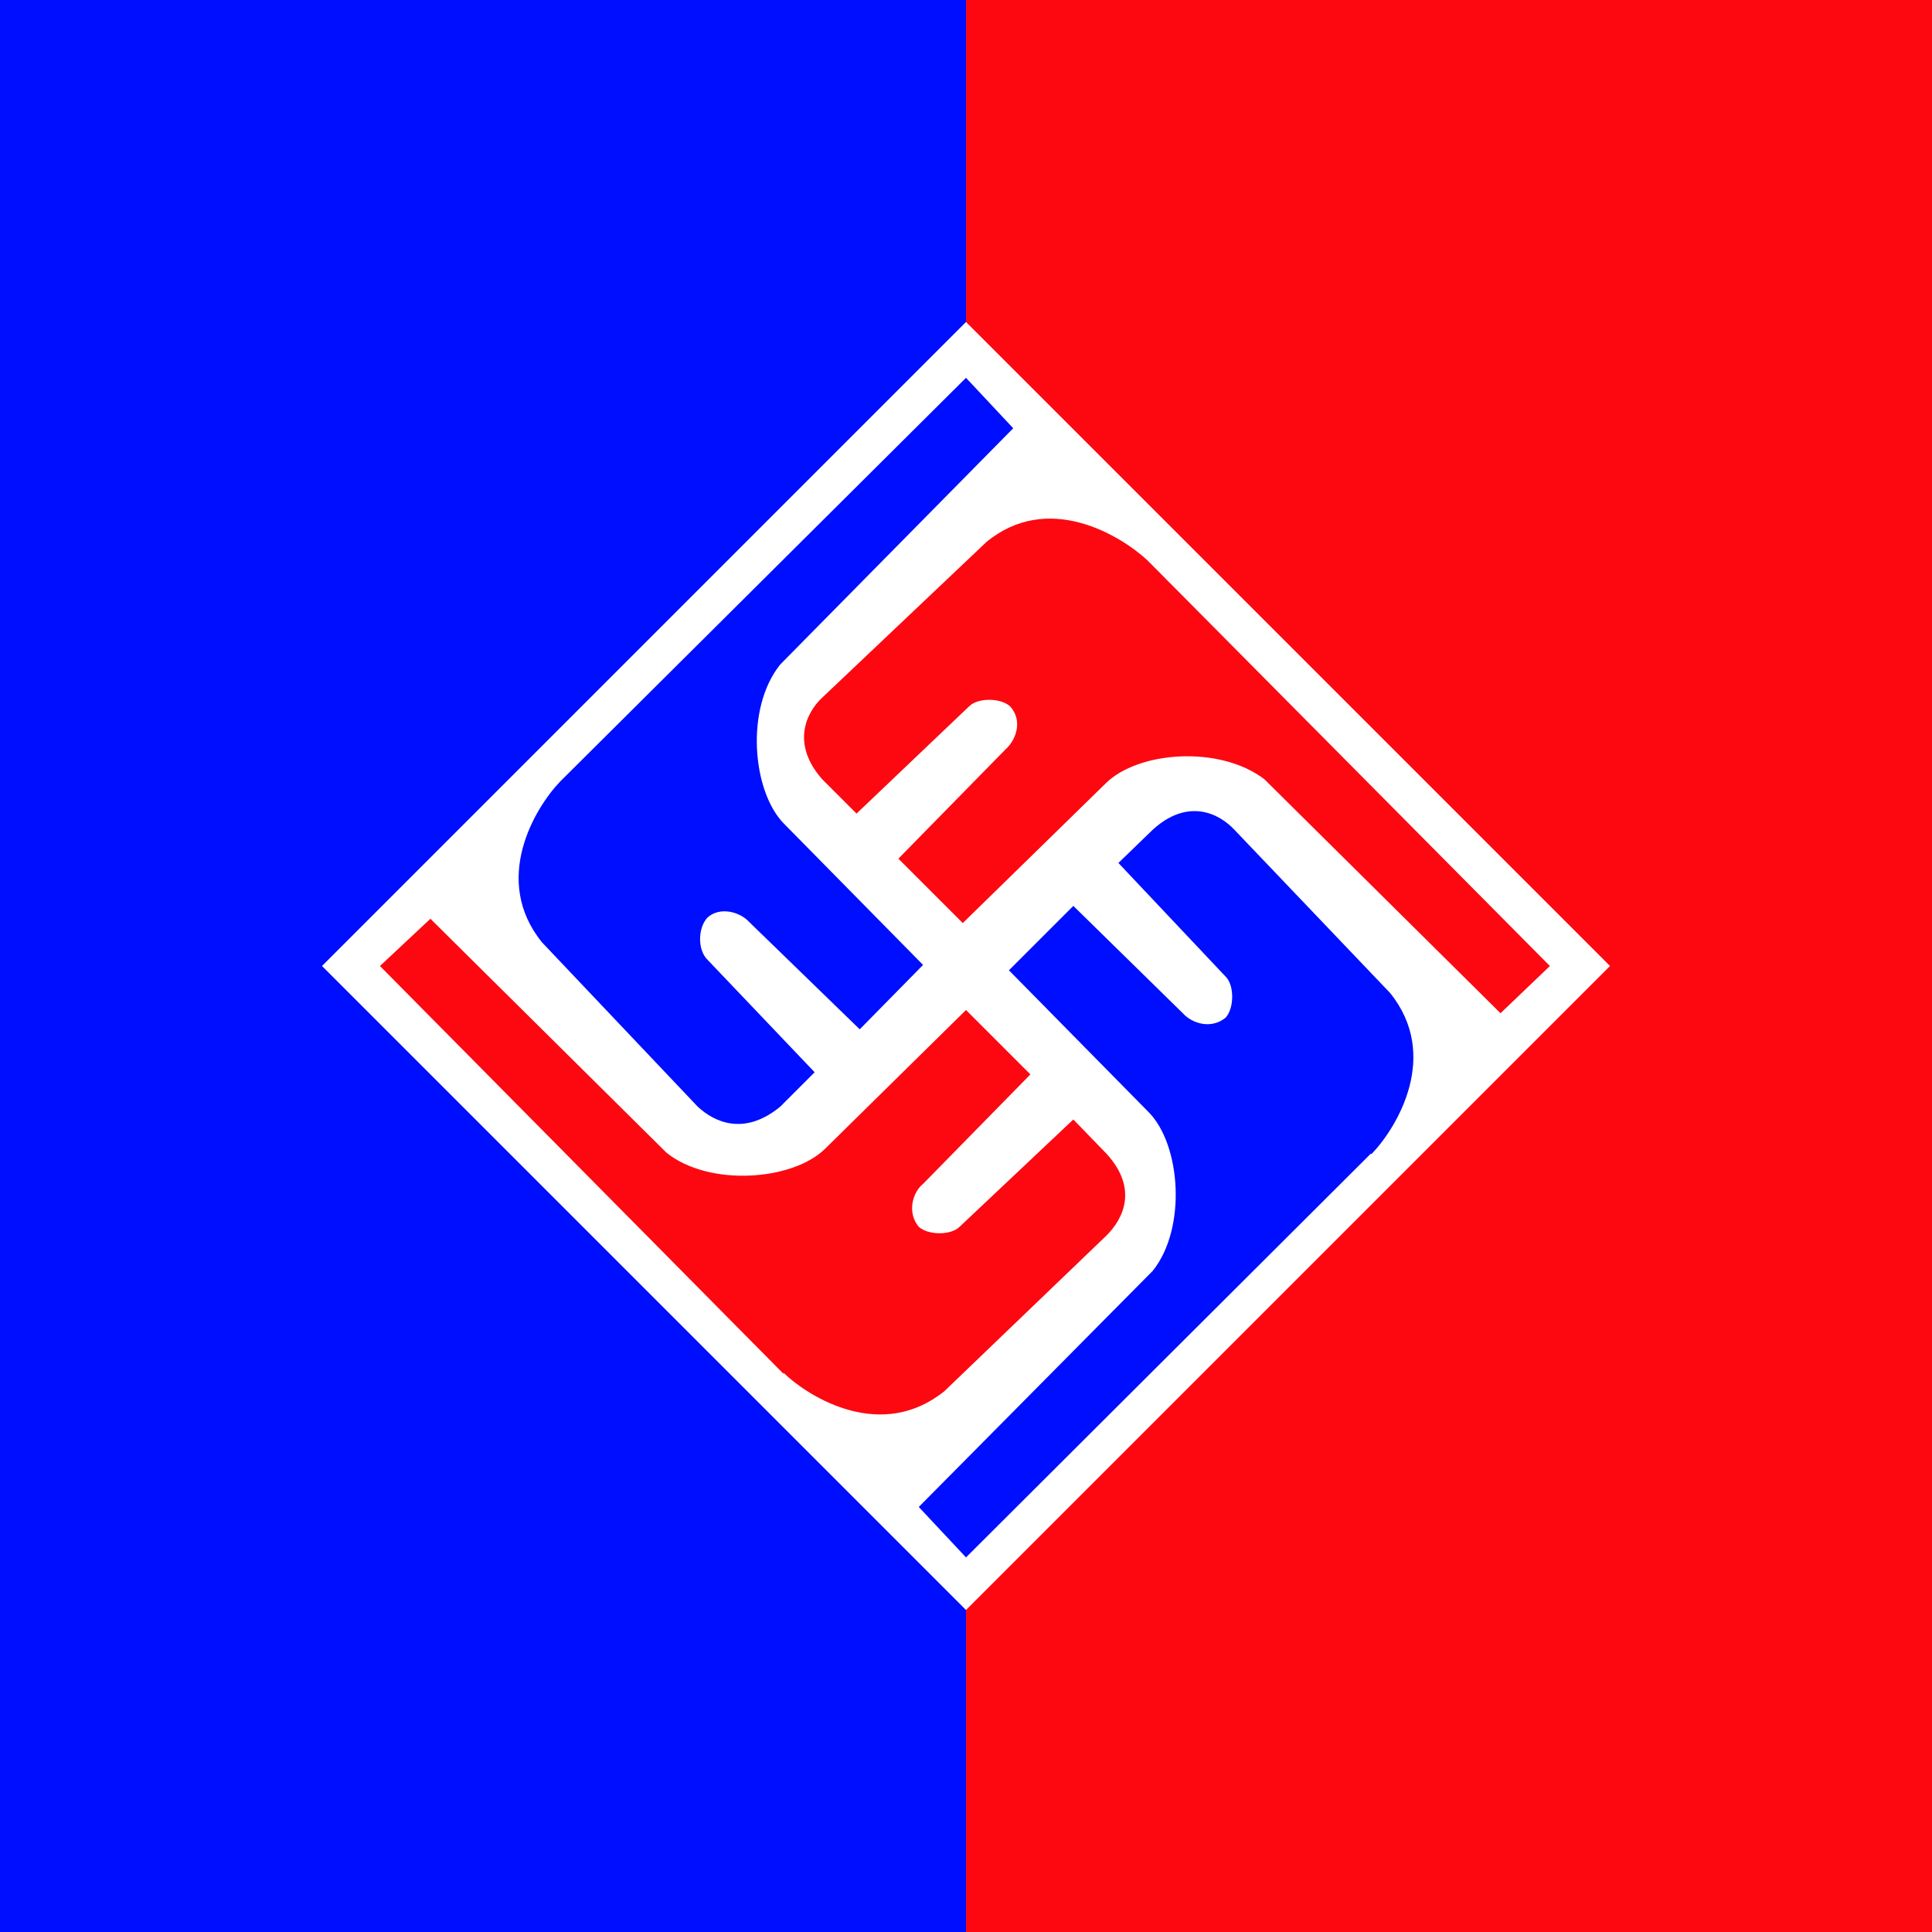 <!-- by TradingView --><svg xmlns="http://www.w3.org/2000/svg" width="18" height="18"><rect width="100%" height="100%" fill="#333333" stroke="none"/><path fill="url(#a003wcykq)" d="M0 0h18v18H0z"/><path fill="#fff" d="M3 9l6-6 6 6-6 6z"/><path d="M7.3 12.8L3.54 9l.47-.44 2.2 2.18c.4.32 1.18.26 1.48-.04L9 9.41l.6.6-1 1.02c-.1.08-.15.27-.04.4.09.08.3.08.38 0l1.06-1 .31.32c.3.33.15.61 0 .76L8.8 12.96c-.58.47-1.25.07-1.5-.17zm3.39-7.58L14.44 9l-.46.44-2.2-2.18c-.42-.32-1.18-.26-1.48.04L8.97 8.6l-.6-.6 1-1.02c.1-.09.16-.27.04-.4-.09-.08-.3-.08-.38 0l-1.05 1-.32-.32c-.29-.33-.15-.62 0-.76l1.53-1.45c.57-.47 1.24-.07 1.5.17z" fill="#FD0810"/><path d="M5.22 7.28L9 3.52l.44.47-2.17 2.2c-.33.41-.26 1.18.03 1.48l1.3 1.32-.59.6-1.03-1c-.08-.09-.27-.15-.39-.04-.09.1-.09.3 0 .39l1 1.05-.32.32c-.34.28-.62.14-.77 0L5.05 8.78c-.47-.58-.07-1.25.17-1.5zm7.55 3.47L9 14.51l-.44-.47 2.18-2.2c.32-.4.26-1.18-.04-1.48L9.4 9.04l.6-.6 1.02 1c.09.1.27.15.4.04.08-.09.08-.3 0-.38l-1-1.06.32-.31c.33-.3.62-.15.76 0l1.45 1.52c.47.58.07 1.25-.17 1.5z" fill="#000EFF"/><defs><linearGradient id="a003wcykq" x1="0" y1="9" x2="18" y2="9" gradientUnits="userSpaceOnUse"><stop offset=".5" stop-color="#000EFF"/><stop offset=".5" stop-color="#FD0810"/></linearGradient></defs></svg>